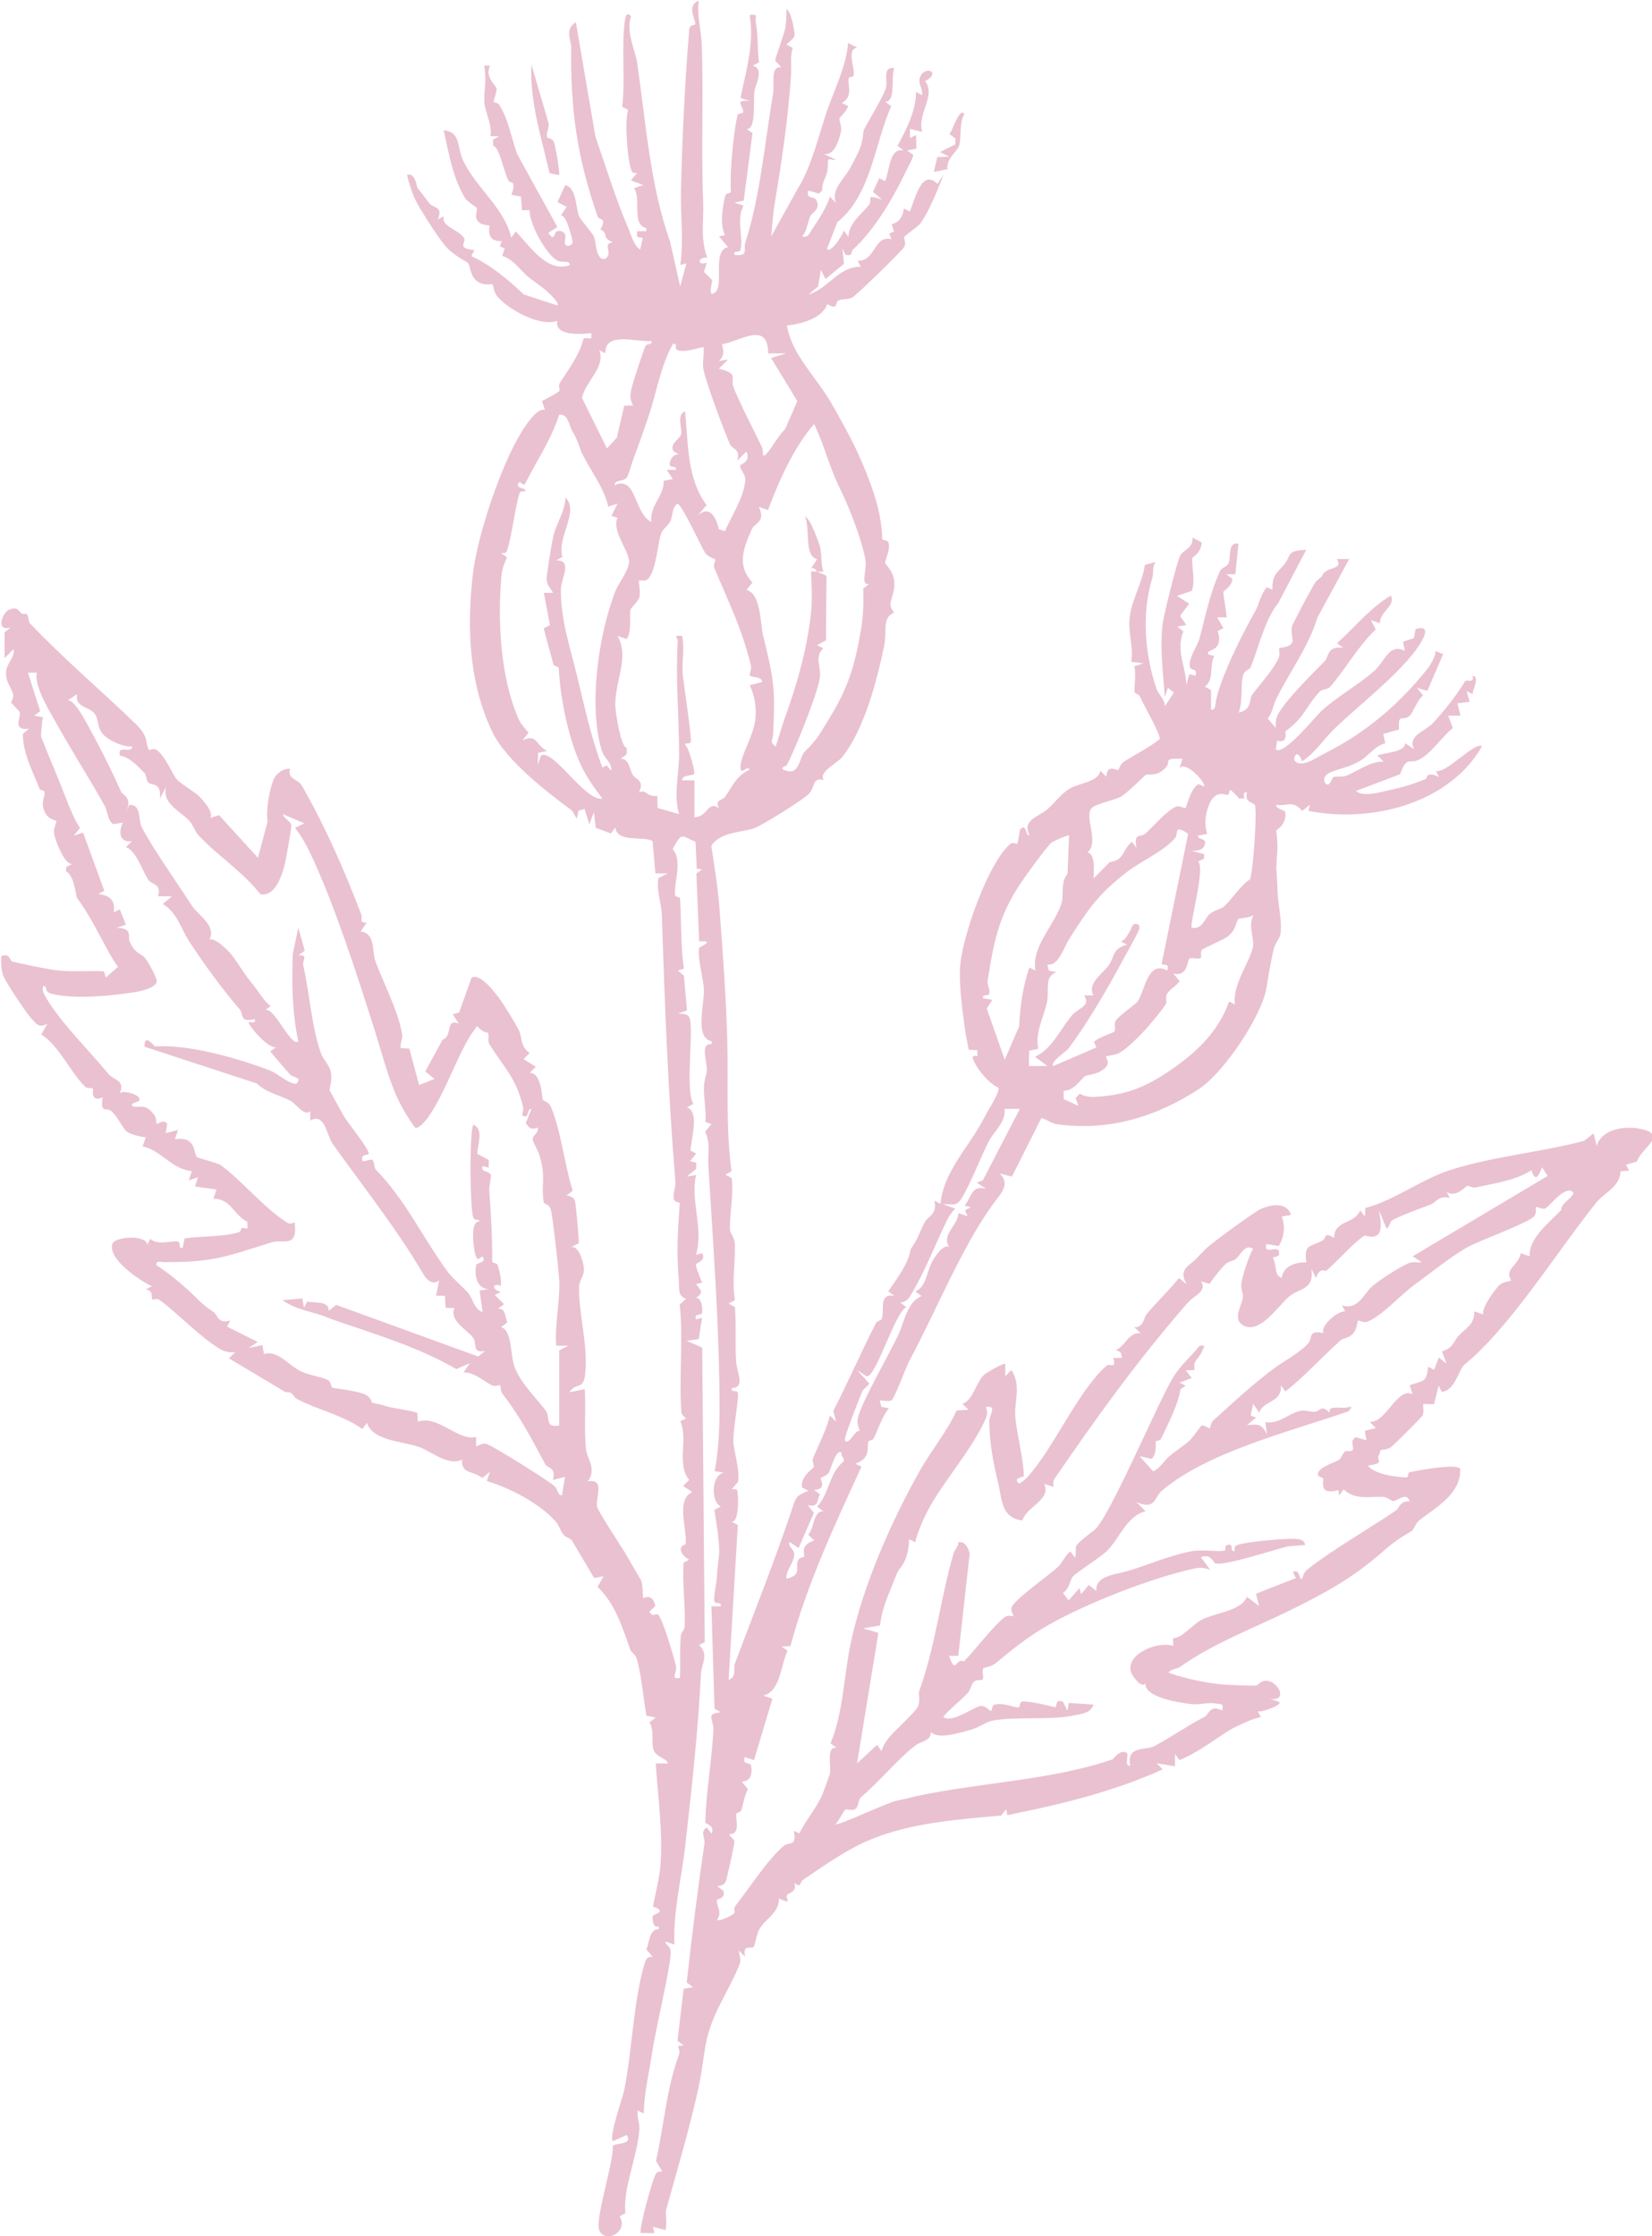 <svg viewBox="0 0 118.35 160.15" xmlns="http://www.w3.org/2000/svg">
	<path d="M50.58,18.44c-.71.07-.52.61.05.37l-.2.67c.13.1.56.54.58.58.05.1-.37,1.44.27.83.57-.54-.27-2.97.88-3.19l-.65-.77.42-.09c-.37-.8-.17-1.98.03-2.83.04-.19.41-.16.4-.26-.08-1.38.16-4.07.47-5.48.04-.17.42-.14.42-.24-.01-.48-.7-.91.46-.79l-.66-.23c.41-2.01.99-3.85.66-5.93.67-.11.36.17.44.56.18.93.09,1.88.23,2.82l-.46.25c.88.2.18,1.33.12,1.89-.08.76.14,2.7-.55,2.63l.42.31-.63,4.83-.67.14.66.22c-.54.91,0,2.27-.22,3.16-.06.26-.54,0-.44.36,1.08.13.63-.42.78-.87,1.06-3.21,1.41-7.24,2-10.71.1-.6-.21-1.93.52-1.84.09-.14-.37-.34-.37-.54,0-.12.61-1.78.7-2.19.1-.46.09-.97.11-1.44.34.14.6,1.68.57,1.88-.04.26-.41.45-.57.65l.44.24c-.2.64-.07,1.3-.12,1.95-.2,3.02-.66,6.15-1.15,9.08-.14.81-.2,1.66-.27,2.48l1.92-3.46c1-1.61,1.49-3.84,2.1-5.6.55-1.58,1.35-3.13,1.49-4.8l.66.33c-.81.13-.16,1.46-.26,1.99-.03.14-.34.1-.36.21-.1.53.36,1.25-.48,1.77l.44.22c-.06.3-.61.83-.62.88-.03.15.18.61.11.92-.14.64-.47,1.8-1.25,1.61l.88.44c-.35.06-.58-.25-.57.23.02,1.1-.43,1.13-.41,1.97l-.23.22-.76-.22c-.19.61.38.41.54.64.42.65-.31.99-.39,1.17-.22.51-.23,1.03-.59,1.48.45.1.51-.22.7-.5.45-.67,1.09-1.64,1.28-2.35l.44.44c-.38-.97.6-1.69,1.06-2.57.63-1.19.82-1.51.91-2.57.02-.18,1.38-2.36,1.6-3.06.18-.6-.3-1.51.61-1.47-.26.65.13,2.47-.66,2.42l.44.32c-1.21,2.73-1.44,6.38-3.86,8.31l-.75,1.92c.3.35,1.18-1.08,1.21-1.32l.33.44c.04-1.01,1.01-1.66,1.48-2.28.31-.41-.38-.8.94-.37l-.66-.55.45-.99.42.21c.34-.73.27-2.4,1.33-2.2l-.44-.33c.63-1.15,1.34-2.53,1.32-3.85l.44.22c.07-.39-.27-.8-.18-1.17.25-1.01,1.66-.52.4.18.8,1.05-.6,2.33-.21,3.63l-.88-.22v.66s.44-.22.44-.22l.02.98-.67.12.45.33c-.08.38-.3.7-.46,1.04-.89,1.86-2.17,4.16-3.87,5.75-.16.15.03.5-.53.35l-.22-.44.12,1.09-1.33,1.1-.33-.66-.2,1.19-.68.57c1.36-.37,2.17-2.03,3.74-1.98l-.22-.43c1.34,0,1.11-1.84,2.42-1.55l-.16-.4.34-.15-.17-.52c.59-.15.79-.56.88-1.12l.42.21c.39-.91.85-3.1,1.98-1.98l.44-.66c-.37.98-1.03,2.59-1.62,3.44-.19.28-1.11.87-1.19,1.02s.18.42-.02.73c-.21.33-3.37,3.41-3.7,3.6-.36.2-.73.07-1.01.23-.25.14.02.73-.8.25-.3,1.01-1.91,1.45-2.88,1.53.31,2.03,2.07,3.67,3.16,5.53.54.93,1.4,2.49,1.84,3.44.91,1.99,1.8,4.24,1.82,6.3,0,.13.4.1.45.27.16.6-.24,1.13-.23,1.49,0,.08.59.53.65,1.35.08,1.09-.65,1.47,0,2.19-.9.32-.52,1.4-.72,2.35-.53,2.54-1.42,6-3.01,7.99-.34.43-1.75,1.11-1.32,1.64-.86-.19-.59.5-1.08,1.01-.42.43-3.35,2.26-3.93,2.46-.9.31-2.38.23-3.05,1.25.22,1.45.47,2.96.58,4.42.23,3.06.48,6.45.56,9.34.09,3.18-.12,6.37.31,9.55l-.44.24.45.25c.15,1.18-.16,2.59-.12,3.71,0,.2.34.54.35,1.09.03,1.3-.22,2.64,0,3.94l-.45.25.45.25c.11,1.3,0,2.62.09,3.91.05.78.68,1.86-.31,1.89-.09.37.37.09.43.35.09.37-.35,2.65-.32,3.49.02.61.47,2,.34,2.87l-.46.54c.11,0,.32-.03.38.04.09.11.21,2.38-.39,2.27l.45.25-.66,11.08c.6-.16.32-.82.45-1.16,1.26-3.35,2.91-7.51,4.05-10.94.31-.92.29-1.09,1.22-1.43l-.46-.24c-.13-.79.79-1.35.84-1.46.05-.11-.14-.4-.06-.61.41-1.01.96-2.03,1.22-3.08l.44.44-.2-.78c.98-1.87,2-4.23,3.07-6.31.07-.14.37-.13.42-.32.18-.64-.25-1.81.89-1.6l-.44-.33c.61-.9,1.45-1.98,1.6-3.02.47-.6.68-1.32,1.04-1.98.19-.35.9-.52.66-1.49l.44.22c.19-2.14,1.82-3.86,2.85-5.65.21-.36.34-.63.53-.97.15-.27.92-1.49.76-1.7-.44-.19-.89-.66-1.19-1.02-.24-.3-1.1-1.5-.31-1.22v-.44s-.62-.03-.62-.03c-.07-.47-.2-.94-.26-1.41-.15-1.13-.48-3.37-.34-4.73.21-2.1,1.95-7.14,3.55-8.58.22-.19.48,0,.51-.02.12-.15.15-.97.25-1.07.46-.45.35.56.65.44-.57-1.09.65-1.31,1.31-1.88.44-.38.99-1.14,1.61-1.48.69-.39,2.02-.46,2.15-1.26l.43.44c.04-.97.73-.42.85-.49.06-.03.13-.41.39-.58.83-.54,1.82-1.01,2.58-1.63.11-.29-1.16-2.46-1.42-3.06-.07-.16-.33-.18-.36-.29-.08-.25.13-1.46-.05-1.86l.66-.22-.87-.11c.2-1.11-.25-2.01-.1-3.23s.92-2.5,1.08-3.71l.77-.21c-.25.37-.13.81-.24,1.16-.76,2.5-.55,5.41.3,7.91.14.42.6.76.6,1.27l.65-.99-.43-.33-.22.66c-.12-1.7-.38-3.65-.14-5.35.09-.61,1.02-4.4,1.25-4.8s.95-.54.87-1.28l.66.35c-.03.77-.66,1.05-.67,1.12-.06.54.23,1.66-.03,2.35l-1.07.36.88.56-.66.87.45.66-.66.11.45.34c-.56,1.36.18,2.52.21,3.84l.22-.77.44.11c.17-.65-.39-.25-.42-.72-.04-.63.54-1.36.71-1.97.4-1.45.71-3.18,1.48-4.84.11-.23.47-.24.6-.54.18-.43-.08-1.54.71-1.39l-.23,2.19h-.64s.43.33.43.33c-.01.51-.63.87-.64.92-.03.22.28,1.78.21,1.84h-.66s.45.77.45.77l-.42.22c.13.31.18.8-.04,1.08-.27.35-.7.26-.65.57l.45.13c-.38.73.03,1.67-.67,2.19l.44.24v1.41c.33.05.31-.38.35-.6.32-1.69,1.88-4.81,2.82-6.46.27-.47.39-1.22.83-1.71l.4.18c-.03-1.13.34-1.17.89-1.87.48-.62.1-.93,1.53-.99l-2.01,3.83c-.93,1.11-1.38,3.11-1.97,4.58-.08.2-.44.19-.55.6-.18.64,0,1.89-.31,2.65.97-.19.75-.98.95-1.25.51-.7,1.48-1.75,1.9-2.62.16-.33.01-.69.04-.72.15-.12.77-.03.96-.46.07-.16-.13-.7-.03-1.13.05-.18,1.59-3.12,1.74-3.23.72-.59.26-.28.57-.61.39-.42,1.34-.24.91-.98h.88s-2.28,4.2-2.28,4.2c-.63,2.09-2.01,3.91-2.97,5.87-.2.41-.25.96-.59,1.35l.57.67c0-.29,0-.6.12-.87.51-1.05,2.55-3.04,3.41-3.92.3-.31.12-1.09,1.31-.94l-.44-.33c1.28-1.16,2.36-2.52,3.85-3.41.39.74-.84,1.17-.77,1.98l-.66-.22.35.66c-1.28,1.22-2.12,2.79-3.27,4.12-.16.19-.59.16-.75.34-1.07,1.17-.99,1.74-2.44,2.84-.04.03.21.92-.6.67l-.1.61c.5.57,2.9-2.41,3.29-2.76,1.15-1.03,2.74-1.93,3.76-2.84.79-.71,1.06-2,2.19-1.45l-.12-.65.77-.25.13-.65c1.42-.44.23,1.23-.11,1.67-1.52,1.91-3.8,3.66-5.62,5.38-.82.77-1.44,1.8-2.42,2.43-.07-.42-.5-.85-.55-.11.44.68,1.6-.18,2.17-.46,2.94-1.47,5.37-3.54,7.37-6.06.21-.27.63-.96.58-1.28l.55.22-1.13,2.63-.74-.21.44.55c-.39.25-.76,1.28-.97,1.45-.53.43-.84-.24-.76.98l-1.13.32.14.67c-.77.2-1.15.87-1.82,1.27-.81.47-1.54.54-2.21.86-.36.17-.42.53-.27.72.32.4.47-.4.59-.43.26-.08.62.02.95-.11.9-.37,1.68-1.02,2.64-1l-.44-.44c.55-.21,2.01-.23,1.98-.88l.66.44c-.54-.96.8-1.3,1.32-1.86.87-.94,1.67-1.96,2.31-2.99.14-.22.68.2.55-.42.55.07-.02,1.01,0,1.32l-.43-.22.22.77-.88.11.22.88h-.88s.34.89.34.89c-.81.62-1.61,1.93-2.54,2.31-.58.24-.77-.3-1.25,1l-3.15,1.19c.48.46,1.74.09,2.37-.05,1.04-.23,1.72-.44,2.62-.8.14-.05-.04-.61.95-.15l-.22-.43c.76.2,2.82-2.15,3.3-1.76-2.35,4.11-7.94,5.51-12.43,4.62l.11-.44-.55.44c-.71-.81-1.03-.3-1.87-.44-.02.35.65.34.66.57.07.92-.67,1.22-.66,1.29.18,1.42.04,1.35.01,2.67,0,.1.08,1.18.09,1.73.02.83.45,2.68.11,3.27s-.35.56-.53,1.46-.23,1.22-.37,2.08c-.32,2.06-3.08,6.13-4.83,7.28-3.03,1.99-6.47,3.06-10.21,2.53-.42-.06-.69-.36-1.1-.43l-2.1,4.18-.88-.22c.72.7.21,1.3-.32,1.99-2.25,2.96-4.17,7.73-6.18,11.49-.2.38-1.04,2.64-1.24,2.76s-.59,0-.85.03l.11.44.55.11c-.52.62-.74,1.44-1.1,2.16-.07.13-.35.16-.37.2-.16.35.25,1.2-.94,1.61l.44.21c-1.93,4.2-3.89,8.38-5.09,12.85l-.63.03.43.31c-.51,1-.49,2.9-1.75,3.21l.66.22-1.32,4.4-.66-.22c-.21.59.39.36.44.58.13.58,0,1.17-.66,1.18l.45.54c-.27.48-.32,1-.47,1.49-.05.18-.32.15-.36.28-.09.27.33,1.51-.49,1.44-.08.13.33.32.35.54.02.14-.55,2.68-.61,2.83-.1.27-.37.35-.63.37l.44.32c.2.61-.45.54-.46.69-.02.43.41.88.01,1.4.15.14,1.11-.32,1.25-.49.05-.06-.08-.32.06-.5.95-1.22,2.39-3.41,3.47-4.31.38-.32.96.1.72-1.08l.4.19c.45-.95,1.28-1.88,1.67-2.84.1-.25.49-1.33.51-1.41.13-.57-.3-2,.49-1.88l-.44-.32c.92-2.19.95-4.82,1.45-7.18.87-4.09,2.84-8.6,4.96-12.37.79-1.4,1.95-2.8,2.63-4.3l.85-.04-.44-.43c.77-.25.97-1.54,1.55-2.08.14-.13,1.43-.89,1.52-.78v.88s.44-.44.44-.44c.73,1.11.19,2.26.28,3.35.1,1.24.6,3.05.61,4.23,0,.14-.84.09-.34.56.55-.31.93-.85,1.3-1.34,1.51-2,3.24-5.67,5.03-7.16.11-.09.69.29.41-.5l.64-.02-.11-.4-.33-.15c.73-.35.91-1.29,1.76-1.21l-.44-.43c.68.02.64-.64.88-.94.72-.87,1.6-1.68,2.31-2.58l.55.44c-.36-.66-.29-1.03.28-1.47.52-.4.48-.46,1.07-1.04.42-.42,3.48-2.65,3.95-2.87.73-.33,1.88-.54,2.18.42l-.66.11c.26.72.18,1.44-.21,2.11l-.89-.13c-.22.75.63.17.88.44.1.52-.07.37-.42.53.3.46.05,1.26.64,1.45.11-.87,1.02-1.14,1.76-1.11-.19-1.31.26-1.1,1.15-1.56.28-.14.08-.69.84-.19,0-1.31,1.45-.95,1.87-1.98l.33.44.04-.61c2.09-.55,3.98-2.03,6-2.69,3.05-1,6.57-1.29,9.59-2.1.23-.06.51-.42.77-.53l.21.88c.36-1.23,2.03-1.47,3.2-1.21,1.93.42,0,1.35-.32,2.33l-.78.22.22.43-.61.04c-.03,1.11-1.17,1.54-1.74,2.25-2.84,3.52-6.1,8.86-9.47,11.63-.38.32-.64,1.84-1.6,1.92l-.22-.44-.33,1.33-.78-.02c-.02.27.08.58-.05.83-.08.14-2.01,2.07-2.25,2.26s-.72.18-.76.23c-.02.02,0,.13-.16.47-.09.19.49.47-.73.62.38.62,2.1.84,2.77.85.12,0,.07-.34.2-.37.61-.13,3.29-.64,3.63-.26.08,1.82-1.74,2.76-2.96,3.73-.25.19-.33.63-.56.77-.77.45-1.24.75-2.02,1.44-2.15,1.89-4.06,2.93-6.51,4.14-2.84,1.4-5.55,2.38-8.03,4.13-.25.17-.62.11-.81.41,1.22.43,2.85.78,4.15.86.3.02,1.99.08,2.09.06.25-.05.38-.42.86-.34.81.13,1.45,1.47.17,1.29l.66.22c.26.2-1.28.79-1.54.66l.22.43c-.63.12-1.22.42-1.79.69s-1.05.63-1.51.94c-.83.55-1.6,1.06-2.53,1.45l-.32-.44v.88s-1.32-.22-1.32-.22l.44.44c-3.56,1.61-7.31,2.51-11.13,3.28l-.09-.42-.36.45c-3.09.28-6.44.5-9.43,1.75-1.59.66-3.3,1.86-4.78,2.87-.23.16-.07.6-.6.21.21.67-.39.66-.53.88s.49.73-.57.22c0,1.07-.92,1.38-1.41,2.22-.21.37-.3,1.15-.41,1.26-.18.16-.81-.23-.61.7l-.44-.44c0,.3.17.58.08.88-.22.72-1.22,2.51-1.62,3.36-1.08,2.27-.84,3.23-1.38,5.69-.63,2.85-1.54,5.94-2.3,8.65-.05.17.09,1.25-.06,1.43l-.88-.22.11.44h-.98c-.16-.22.84-3.88,1.09-4.26.08-.13.3-.16.45-.15l-.45-.75c.58-2.6.74-5.15,1.65-7.63.09-.25-.1-.56-.05-.61l.39-.03-.45-.34.44-3.72.67-.12-.45-.34c.36-3.32.79-6.64,1.27-9.95.06-.43-.34-.84.17-1.15l.33.44c.3-.57-.44-.7-.44-.79.05-2.21.47-4.42.58-6.62.04-.79-.62-1.17.53-1.28l-.45-.25-.22-7.34h.66c.1-.37-.4-.1-.45-.37-.07-.32.16-1.27.18-1.71.02-.6.16-1.5.17-1.77,0-.97-.2-2.09-.35-3.05l.46-.25c-.69-.28-.72-2.23.22-2.42l-.66-.11c.26-1.28.35-2.95.35-4.29.01-5.9-.45-11.74-.8-17.6-.05-.83.18-1.5-.23-2.43l.46-.54-.44-.14c.06-.82-.11-1.62-.11-2.42,0-.57.19-.93.21-1.28.04-.6-.52-1.97.34-1.88v-.21c-1.24-.26-.5-2.63-.55-3.72-.03-.75-.46-2.17-.35-2.96,0-.06,1.27-.57.01-.47l-.2-4.86.42-.31-.39-.03-.09-1.93c-1.05-.45-.96-.73-1.64.52.75.79.05,2.57.18,3.31.02.14.34.11.35.21.11,1.67.03,3.38.28,5.04l-.44.14.44.36.22,2.5-.66.22c.24.01.64,0,.79.21.44.59-.31,5.13.32,6.26l-.45.25c.91.33.3,2.19.25,3.09l.41.21-.44.55.44.11v.44s-.67.55-.67.55l.66-.11c-.43,1.85.55,3.76,0,5.71l.44-.11c.3.56-.44.7-.45.79,0,.31.32.98.44,1.32l-.43.1c.34.5.6.55,0,.99.41-.02.48.79.43,1.08-.04.21-.6,0-.44.46l.44-.11-.24,1.52-.86.13,1.11.48.18,21.1-.41.2c.74.68.17,1.39.14,2.06-.2,4.08-.67,8.29-1.13,12.36-.27,2.35-.87,4.66-.77,7.04l-.66-.22c.07.29.38.35.39.72.03.81-.68,3.84-.88,4.9-.13.69-.34,1.56-.45,2.34-.22,1.51-.58,2.92-.6,4.36l-.44-.22c-.06.45.15.9.13,1.33-.11,1.89-1.23,4.38-1,6.03l-.42.22c.68,1.07-.98,2.01-1.45,1.01-.35-.74,1.05-4.91.96-6.03.09-.26,1.49-.06,1-.8l-.99.44c-.3-.33.69-3.06.82-3.69.56-2.79.66-6.45,1.47-9.09.1-.31.22-.45.56-.42l-.45-.53c.23-.52.2-1.48.89-1.45v-.21c-.4.2-.49-.51-.43-.74.04-.14,1.11-.3.01-.67.18-.94.47-2.05.54-2.98.18-2.4-.18-4.83-.34-7.27h.88c-.17-.46-.89-.43-1.05-1.03s.08-1.32-.28-1.92l.45-.34-.67-.14c-.22-1.22-.35-2.96-.7-4.1-.08-.27-.38-.43-.45-.61-.58-1.64-1.08-3.31-2.35-4.51l.43-.76-.67.13-1.6-2.7c-.13-.17-.45-.22-.59-.39-.25-.31-.33-.71-.58-.98-1.21-1.32-3.22-2.36-4.92-2.88l.22-.66-.55.44c-.6-.51-1.56-.28-1.44-1.32-1.01.5-2.19-.59-3.14-.92-1.13-.39-3.26-.41-3.68-1.71l-.33.44c-1.42-1-3.14-1.35-4.67-2.14-.3-.15-.26-.55-.82-.49l-4.07-2.43.44-.43c-.37.02-.68-.02-1.01-.2-1.39-.79-3.01-2.52-4.39-3.55-.2-.15-.49,0-.52-.03-.12-.17.12-.62-.47-.73l.44-.22c-.89-.41-3.2-1.97-2.83-3.05.17-.51,2.43-.67,2.5.08l.2-.43c.55.5,1.57.11,1.97.19.27.06,0,.54.36.45l.14-.67c1.23-.19,2.7-.08,3.88-.44.16-.05.16-.27.18-.28.36-.15.49.39.43-.47-.97-.49-1.2-1.67-2.43-1.65l.22-.66-1.54-.22.22-.66-.66.22.22-.66c-1.46-.13-2.19-1.49-3.53-1.77l.23-.65c-.39-.03-1.1-.2-1.39-.43-.24-.19-.63-1.07-1.12-1.48-.27-.23-.79.24-.58-.95-.92.4-.65-.59-.7-.63-.08-.06-.41,0-.53-.11-1.07-1.01-1.85-2.92-3.17-3.77l.44-.77c-.65.35-.79,0-1.21-.44-.3-.32-1.87-2.65-1.98-3.07-.12-.45-.15-.87-.11-1.33.61-.24.64.36.77.39.66.16,2.3.5,2.97.6,1.11.17,2.47.05,3.61.1l.14.44.87-.76c-.47-.62-.81-1.33-1.18-2.01-.63-1.17-1.12-2.06-1.77-2.94-.06-.08-.17-1.57-.77-1.89v-.3s.43-.23.43-.23c-.57.05-1.21-1.71-1.29-2.15-.07-.4.19-.87.17-.91-.09-.13-.72-.07-.94-.95-.14-.53.12-.81.09-1.13-.02-.15-.33-.15-.35-.2-.49-1.29-1.21-2.55-1.21-3.98l.45-.36c-1.2.13-.61-.69-.67-1.19,0-.05-.6-.63-.61-.68-.02-.06.19-.35.13-.6-.11-.48-.55-.86-.5-1.61.04-.63.62-.99.55-1.64l-.66.66v-1.84s.44-.36.44-.36c-1.13.34-.6-1.1-.07-1.29.81-.29.57.45,1.18.31.21.16.13.54.28.7,2.26,2.4,5.37,5.05,7.56,7.19,1.03,1.01.63,1.34.97,1.89.01.02.3-.19.54-.02.67.48,1.15,1.83,1.48,2.15s1.32.91,1.58,1.18c.32.33,1.03,1.14.78,1.53l.63-.19,2.78,3.05.69-2.57c-.12-.96.14-2.21.39-2.93.17-.49.67-.89,1.22-.88-.2.78.56.71.86,1.23,1.63,2.84,3,5.95,4.24,9.19.12.33-.19.65.4.59l-.44.65c1.1.14.79,1.44,1.06,2.14.59,1.58,1.63,3.55,1.92,5.24.05.27-.19.67-.1.98l.61.03.7,2.61,1.1-.44-.66-.54,1.24-2.27c.76-.27.16-1.55,1.17-1.15l-.44-.66.46-.15.88-2.47c.6-.39,1.7,1.06,2.05,1.55.33.46,1.07,1.67,1.34,2.19.24.46.09,1.15.77,1.65l-.43.43.88.55-.44.43c.87-.01.88,1.84.94,1.94.1.13.43.1.61.57.73,1.8.94,4.07,1.53,5.94l-.45.35c.26.01.51.1.61.36.06.14.3,2.88.28,3.05l-.67.33c.61-.37.98.95,1.03,1.43.05.6-.32.87-.34,1.31-.07,1.89.69,4.28.42,6.4-.13,1.04-.66.48-1.11,1.2l1.1-.22c.07,1.37-.05,2.95.08,4.29.06.67.8,1.41.14,2.31,1.27-.21.52,1.19.66,1.83.08.36,1.92,3.11,2.19,3.61.18.33.92,1.56.96,1.65.16.41.1,1.18.15,1.27.03.05.65-.43.87.57l-.43.42.22.23c.11,0,.31-.1.39-.05.33.23,1.15,3.07,1.29,3.67.13.57-.45,1,.3.88.03-.98-.02-2,.05-2.98.02-.27.28-.49.28-.65.08-1.45-.19-3.14-.07-4.63l.4-.21c-.52-.22-.92-.95-.26-1.09.12-1.18-.72-3.2.48-3.75l-.66-.44.44-.43c-.93-1.11-.06-2.92-.64-4.2l.42-.2c-.12-.12-.33-.26-.34-.43-.19-2.44.15-5.23-.12-7.73l.46-.42c-.64-.14-.48-.84-.53-1.4-.18-2.01-.06-3.51.07-5.43,0-.11-.41,0-.44-.42-.03-.37.16-.79.13-1.11-.52-6.29-.77-12.81-.97-19.13-.03-.83-.41-1.73-.25-2.63l.67-.34h-.88s-.21-2.32-.21-2.32c-.59-.38-2.58.15-2.66-.98l-.32.44-1.09-.41-.13-1.12-.33.88-.33-1.1-.44.11-.11.55c-.2-.15-.22-.45-.41-.59-1.77-1.31-4.69-3.55-5.68-5.64-1.66-3.51-1.81-7.45-1.37-11.26.32-2.76,2-7.74,3.43-10.08.33-.55,1.13-1.82,1.73-1.69l-.21-.63c.27-.13,1.13-.56,1.25-.73.05-.08-.09-.37.02-.54.65-1.03,1.39-1.96,1.7-3.17.35-.24.66.3.55-.42-.79.11-2.65.19-2.42-.88-1.2.46-3.48-.78-4.3-1.75-.28-.33-.26-.76-.34-.86-.04-.05-.72.16-1.22-.32-.37-.35-.39-1.02-.54-1.21-.07-.08-1.08-.57-1.64-1.24-.61-.73-1.71-2.5-2.04-3.11-.29-.54-.54-1.35-.69-1.96.61-.2.7.86.75.93.31.39.63.8.86,1.11.27.35,1.02.2.59,1.15l.44-.23c-.23.73,1.05.95,1.44,1.55.22.35-.6.73.75.88l-.22.43c1.3.58,2.7,1.71,3.75,2.74l2.41.79c.19-.18-.59-.87-.75-1.02-.28-.27-1.11-.82-1.42-1.1-.54-.48-1.01-1.2-1.78-1.43l.18-.53-.35-.15.14-.38c-1.22.05-.83-1.04-.89-1.09-.14-.11-.54.03-.85-.38-.24-.32.03-.68-.06-.91-.02-.05-.68-.46-.81-.67-.89-1.42-1.19-3.28-1.55-4.89,1.26.14.92,1.2,1.41,2.21.96,1.97,2.94,3.36,3.43,5.48l.33-.44c1,1.04,2.22,2.97,3.85,2.42.03-.4-.54-.15-.87-.33-.83-.45-2.01-2.63-2-3.61h-.54s-.08-.98-.08-.98l-.68-.13c.41-1.13-.09-.76-.22-1.03-.39-.8-.61-2.33-1.09-2.49v-.44s.44-.22.44-.22l-.63-.02c.14-.78-.37-1.71-.43-2.35-.07-.79.15-1.44.02-2.41-.06-.43-.05-.27.38-.28-.41.82.46,1.44.47,1.64,0,.33-.24.87-.21.96,0,.02.3.05.39.19.65,1,.88,2.37,1.28,3.51l2.89,5.25-.65.43c.62.83.23-.4.98-.11.47.19.12.71.22.88.19.35.54.03.55-.11,0-.11-.47-2.14-.87-1.88l.44-.65-.66-.34.55-1.21c.83.14.75,1.65,1.01,2.25.07.17.96,1.21,1.06,1.44.14.32.12,1.72.79,1.59.65-.44-.27-1.03.55-1.21-.86-.32-.26-.66-.89-.9.52-.87-.1-.66-.19-.93-1.47-4.2-1.97-7.73-1.89-12.14,0-.4-.51-1.32.33-1.77l1.4,8.19c.75,2.15,1.5,4.61,2.33,6.49.23.52.39,1.3.88,1.6l.18-.85c-.44-.02-.45-.03-.4-.47h.66s0-.22,0-.22c-1.09-.25-.35-2.07-.88-2.86l.66-.22-.88-.34.44-.54s-.31.08-.39-.11c-.31-.73-.52-3.58-.26-4.4l-.42-.22c.23-1.97-.07-4.21.19-6.17.04-.31.13-.65.44-.32-.38,1.18.3,2.38.45,3.4.61,4.21.92,8.74,2.34,12.71l.73,3.25.45-1.65-.44.11c.26-1.78,0-3.63.05-5.39.09-3.78.28-7.7.59-11.45.03-.43.45-.31.44-.42-.04-.48-.61-1.31.24-1.67-.14,1.11.18,2.08.22,3.17.13,3.72-.05,7.51.1,11.29.05,1.33-.22,2.59.3,3.98ZM55.03,25.29c-.01-2.32-1.98-.86-3.31-.63.14.47.18.83-.22,1.2l.66-.11-.66.66c1.45.34.82.65,1.03,1.27.27.8,1.6,3.4,2.06,4.35.15.32-.11,1.05.5.26.39-.51.7-1.11,1.16-1.56l.87-2-1.88-3.09,1.1-.33h-1.31ZM46.66,24.42c-1.14.1-3.31-.71-3.3.88l-.43-.22c.48,1.22-.97,2.2-1.24,3.41l1.79,3.63.71-.77.53-2.29.64-.02c-.23-.42-.23-.64-.14-1.11s.83-2.72,1.02-3.13c.12-.26.51-.03.43-.38ZM48.46,25.02c-.12-.07.1-.48-.25-.38-.89,1.57-1.16,3.43-1.75,5.19-.32.94-.66,1.93-.99,2.78-.15.39-.42,1.34-.55,1.56-.22.37-.89.15-.9.58,1.61-.7,1.35,1.96,2.64,2.64-.11-1.24.92-1.85.89-2.95l.65-.13-.44-.66h.66c.07-.41-.55,0-.43-.54.06-.29.33-.62.65-.56l-.4-.24c-.28-.57.45-.82.56-1.22.09-.31-.36-1.44.28-1.62.23,2.31.12,4.79,1.54,6.71l-.66.77c.85-.81,1.33.05,1.54.95l.43.15c.48-1.1,1.29-2.3,1.45-3.51.09-.62-.36-.81-.36-1.21,0-.06.8-.24.45-.99l-.66.66c.28-.84-.37-.84-.5-1.15-.54-1.25-1.69-4.34-1.91-5.37-.1-.48.06-1.1,0-1.61-.06-.07-1.43.49-1.94.16ZM41.03,30.94c-.29-.49-.29-1.29-.97-1.24-.57,1.79-1.57,3.22-2.43,4.93-.12.24-.36-.17-.43-.09-.43.49.55.34.44.66-.16-.02-.37-.05-.43.16-.36,1.21-.51,2.93-.89,4.09-.06.19-.27.18-.43.16l.43.31c-.19.4-.37.92-.4,1.36-.28,3.2-.07,7.26,1.23,10.21.16.37.46.69.72.99l-.44.54c1.08-.46.88.28,1.76.77l-.64.13-.02.86.22-.66c.85-.56,3.14,3.28,4.4,3.08-.48-.65-.98-1.33-1.36-2.05-1.02-1.94-1.66-5.1-1.76-7.31,0-.12-.34-.08-.39-.27-.22-.86-.48-1.71-.69-2.57l.45-.22-.44-2.32h.66c-.2-.37-.43-.5-.46-.99-.02-.24.39-2.7.48-3.07.21-.9.85-1.78.87-2.77,1.02,1-.63,2.84-.22,4.26l-.45.25c1.23-.04.34,1.3.34,2.1,0,2.24.66,4.1,1.14,6.1.55,2.23,1.02,4.49,1.84,6.63l.3-.15.33.39c.02-.74-.5-.77-.72-1.58-.91-3.25-.18-8.15.99-11.23.26-.67,1.04-1.58,1-2.23-.05-.79-1.26-2.21-.82-3.09l-.44-.13.44-.88-.66.22c-.29-1.32-1.24-2.53-1.86-3.77-.23-.47-.29-.91-.69-1.6ZM58.54,40.92c.28.19.64.25.67.35l-.04,4.59-.63.35.44.22c-.7.7-.08,1.31-.27,2.26-.25,1.24-1.71,4.89-2.33,6.09-.06.11-.77.26.07.45s.83-1.03,1.2-1.39c.95-.96.94-1.05,1.71-2.3,1.41-2.27,1.89-3.85,2.35-6.62.15-.91.16-1.82.13-2.75l.44-.36c-.67.23-.17-1.06-.27-1.65-.26-1.54-1.2-3.88-1.92-5.35s-1.06-3.02-1.77-4.44c-1.46,1.69-2.51,4.06-3.3,6.16l-.66-.22c.53,1.08-.3,1.14-.5,1.6-.61,1.36-1.09,2.61.05,3.81l-.43.53c1.05.29.96,2.33,1.2,3.31.78,3.18.87,3.85.7,7.08-.02.34-.26.54.19.83.27-.81.51-1.66.8-2.46.79-2.2,1.46-4.61,1.73-7.11.1-.9.05-2.05,0-2.97.14-.02.32.03.44,0-.1-.07-.15-.31-.44-.22l.44-.65c-.96-.24-.47-2.23-.88-3.08.33.18.63.97.78,1.32.05.12.29.77.3.82.14.59.06,1.24.24,1.82-.14.03-.32-.03-.44,0ZM51.23,40.07c-.05-.07-.48-.14-.72-.48-.19-.28-1.74-3.62-1.99-3.51-.41.31-.3.86-.5,1.26-.17.34-.54.54-.66.88-.25.72-.34,2.59-.91,3.22-.23.25-.61.09-.67.14-.05.04.13.81.02,1.21-.07.26-.63.81-.64.88-.08.37.13,1.51-.26,2.1l-.66-.22c.91,1.58-.27,3.34-.15,5.14.04.55.39,2.79.81,2.89v.44s-.44.33-.44.33c.62-.03.61.71.88,1.16.21.35.84.32.44,1.26.45-.31.56.34,1.31.23l.02.87,1.54.44c-.41-1.39,0-2.85,0-4.28,0-2.78-.26-5.31-.1-8.11.02-.28-.42-.43.32-.37.19.89-.03,1.84.04,2.72.06.68.67,4.64.58,4.88-.06.17-.48.02-.4.21.26.13.73,1.99.65,2.07-.16.16-.9.05-.87.46h.88s0,2.64,0,2.64c.96,0,.92-1.2,1.76-.66-.33-.6.22-.51.45-.82.54-.76.75-1.45,1.75-1.93-.18-.35-.69.51-.66-.22.04-.9,1-2.27,1.08-3.54.05-.78-.08-1.58-.42-2.28l.88-.23c.04-.41-.75-.31-.87-.46-.06-.08.14-.45.09-.66-.69-2.83-1.56-4.46-2.63-7.04-.11-.25.1-.55.07-.61ZM2.66,48.18h-.66s.88,2.76.88,2.76l-.44.32.63.11c-.05.23-.16,1.32-.13,1.39.5,1.29,1.19,2.85,1.74,4.29.29.75.6,1.57,1.05,2.25l-.44.55.66-.22,1.52,4.17-.42.23c.83.11,1.22.45,1.1,1.32l.43-.22.44,1.1-.66.22c1.2.04.76.61.93.99.37.83.67.77,1.06,1.13.18.16.9,1.45.88,1.72-.03.43-1.06.69-1.46.75-1.69.29-4.44.55-6.06.14-.27-.07-.39-.17-.42-.45-.29-.36-.25.23-.17.39.86,1.74,3.25,4.1,4.65,5.8.37.45,1.24.44.8,1.4.26-.28,1.18.07,1.32.22.42.49-.54.33-.44.65.38.28.92-.31,1.62.69.15.21.11.58.15.62.04.05.52-.39.76,0l-.11.66.88-.22-.22.66c1.57-.26,1.34,1.08,1.58,1.28.07.06,1.5.43,1.67.55,1.44,1.02,3.14,3.1,4.78,4.13.2.12.36.09.55-.02.24,1.91-.83,1.19-1.64,1.44-3.35,1.04-4.16,1.43-7.7,1.42-.25,0-.62-.14-.56.22.72.46,1.53,1.11,2.17,1.69.78.7,1.02,1.08,1.94,1.68.24.16.29.86,1.17.59l-.22.44,2.2,1.1-.66.43.99-.21.11.65c.94-.34,1.76.8,2.63,1.22.6.3,1.64.43,1.99.66.17.11.19.46.27.51.11.07,1.82.21,2.42.53.37.2.4.55.44.56.22.07.45.06,1.01.25.32.11,2.1.36,2.23.49l.03.62c1.46-.51,2.85,1.4,4.18,1.09v.67c.25-.07.42-.23.71-.18.38.07,4.46,2.63,4.9,3.03.27.24.21.68.54.66l.22-1.32-.88.22c.29-.88-.4-.87-.53-1.11-1-1.88-1.86-3.5-3.08-5.07-.15-.19-.1-.51-.17-.61-.02-.03-.36.12-.56.02-.68-.34-1.25-.94-2.05-.93l.44-.66-.96.42c-2.71-1.57-5.69-2.46-8.63-3.47-.35-.12-.59-.22-.96-.36-.96-.33-2.04-.49-2.86-1.11l1.42-.12.12.67.22-.44c.55.11,1.57-.09,1.55.66l.53-.43,10.18,3.7.5-.4c-.97.2-.56-.51-.87-.95-.38-.54-1.72-1.2-1.34-2.12l-.63-.02-.04-.86h-.64s.22-1.11.22-1.11c-.41.38-.87.01-1.1-.39-1.9-3.25-4.31-6.27-6.52-9.37-.44-.61-.56-2.28-1.61-1.68v-.67c-.42.4-1.02-.52-1.38-.72-.79-.44-1.73-.57-2.46-1.27l-8.04-2.63c-.01-1.03.7-.02.75-.02,2.36-.17,5.93.84,8.21,1.71.65.25,1.37,1,1.92.96.47-.47-.24-.44-.44-.65-.49-.53-.96-1.11-1.43-1.66l.44-.33c-.52.26-2.09-1.63-1.98-1.76.07-.08.53.18.44-.22-1.16.24-.77-.34-1.1-.72-1.31-1.52-2.52-3.2-3.59-4.83-.62-.94-.87-2.09-1.91-2.7l.65-.55h-.99c.29-.91-.47-.84-.69-1.17-.45-.69-.88-2.12-1.61-2.35l.44-.44c-.9.16-.99-.66-.66-1.32l-.67.11c-.39-.17-.42-.93-.64-1.33-1.18-2.1-2.37-3.95-3.49-5.96-.53-.95-1.6-2.66-1.35-3.6ZM9.48,53.46c-.63.08-1.69-.42-2.1-.87-.43-.47-.29-.99-.56-1.42-.38-.59-1.46-.44-1.3-1.45l-.66.44c.41,0,.96.95,1.19,1.35.93,1.65,1.9,3.56,2.63,5.21.09.2.83.41.37,1.37l.22-.44c.87-.06.62,1.08.88,1.59.73,1.43,2.68,4.2,3.59,5.62.45.7,1.81,1.45,1.25,2.47.3-.32,1.45.84,1.64,1.1.62.84.85,1.32,1.56,2.18.4.48.68,1.06,1.2,1.45l-.44.33c.58-.54,1.93,2.71,2.42,2.2-.44-2.06-.47-4.15-.4-6.24l.4-1.9.46,1.64-.45.34c.73-.08.27.35.34.69.48,2.16.61,4.51,1.29,6.36.16.43.57.77.69,1.3.13.59-.12,1.24-.09,1.3.04.1.79,1.44.97,1.77.33.6,1.81,2.34,1.84,2.79,0,.12-.68-.02-.43.54l.67-.13c.19.17.12.58.28.74,2.07,2.12,3.3,4.77,5.08,7.23.42.58,1.16,1.15,1.55,1.63.33.4.4,1.14,1,1.32l-.21-1.53.65-.12c-.85.01-1.05-1-.89-1.73.03-.14.81-.18.44-.58-.1-.11-.44.8-.62-.8-.06-.52-.17-1.73.41-1.73,0-.2-.32,0-.44-.27-.26-.59-.28-6.32,0-6.66.76.32.31,1.42.28,2.09l.82.44v.55s-.44-.11-.44-.11c-.15.48.44.28.6.65.03.07-.14.79-.12,1.08.13,1.87.22,3.25.21,5.1,0,.11.34.1.39.26.15.48.27.97.24,1.48-.67-.22-.65.29,0,.44l-.44.22.66.66-.44.33c.56-.06.51.57.67.98l-.45.34c.81.18.66,2.06.98,2.87.45,1.16,1.53,2.18,2.21,3.08.38.49-.09,1.28.98,1.09v-5.38s.66-.34.66-.34h-.88c-.1-1.48.26-3.1.23-4.52-.01-.56-.48-4.9-.63-5.29-.13-.34-.47-.33-.49-.46-.2-1.31.19-1.73-.31-3.38-.11-.36-.43-.86-.47-1.08-.06-.37.46-.47.34-.89-.41.18-.6.06-.84-.33l.4-.99c-.35-.09-.12.81-.66.44-.03-.02.12-.34.06-.61-.51-2.14-1.43-2.86-2.42-4.51-.14-.23.03-.64-.1-.79-.02-.03-.28.02-.63-.33-.19-.18-.07-.24-.31.08-1.17,1.57-2,4.4-3.35,6.32-.14.19-.69.89-.94.71-.57-.8-1.02-1.55-1.41-2.47-.56-1.31-1.04-3.14-1.51-4.62-1.37-4.31-2.86-8.88-4.51-12.42-.29-.62-.72-1.41-1.15-1.94l.66-.33-1.54-.66c.06.33.55.48.61.79.03.15-.41,2.62-.5,2.94-.22.78-.7,2.22-1.72,2-1.29-1.63-3-2.7-4.42-4.2-.26-.27-.38-.72-.64-1.02-.63-.71-2.04-1.27-1.69-2.49l-.44.88c.08-1.22-.51-.9-.82-1.15-.19-.15-.14-.54-.27-.67-.44-.47-1.16-1.22-1.78-1.26-.22-.85.83-.1.88-.65ZM84.72,54.34c-1.47-.04-.82.17-1.16.58-.61.75-1.38.51-1.45.56-.11.06-1.39,1.36-1.81,1.58-.52.28-1.72.48-2.07.8-.63.58.58,2.48-.33,3.19.58.11.47,1.29.44,1.87l1.16-1.17c1.08-.16.84-.8,1.59-1.46l.33.44c-.23-1.13.3-.73.63-1.02.56-.49,1.54-1.68,2.23-1.94.23-.08.6.15.66.1.07-.07.33-1.39.93-1.71l.39.17c.17-.24-1.3-1.86-1.76-1.32l.22-.66ZM89.12,57.2s-.21-.03-.33,0c-.98-1.05-.58-.48-.81-.28-.1.09-.89-.47-1.37.74-.27.68-.34,1.37-.13,2.07l-.66.12c-.02.36.75.1.44.77-.14.29-.59.33-.88.33l.88.22v.33s-.42.2-.42.2c.52.56-.66,4.55-.46,4.75.8.13.91-.69,1.3-1,.33-.27.77-.31,1.02-.53.55-.49,1.14-1.48,1.85-1.94.25-.69.53-5.05.34-5.33-.14-.21-.76-.17-.55-.88-.39-.1-.15.38-.22.44ZM83.22,69.04l1.9-9.32c-1.06-.73-.71.03-.91.27-.83,1-2.49,1.69-3.51,2.49-2.03,1.59-2.73,2.61-4.09,4.76-.43.68-.77,1.95-1.58,1.85l.11.43.55.11c-.92.32-.49,1.26-.69,2.18-.24,1.1-.85,2.09-.62,3.31l-.65.14-.02,1.09h1.32s-.88-.66-.88-.66c1.25-.57,1.8-1.98,2.65-2.97.45-.53,1.37-.65.87-1.43h.66c-.46-.85.65-1.53,1.09-2.14.47-.65.21-1.17,1.32-1.49l-.44-.22c.45-.14.8-1.13.88-1.21.13-.12.55-.08.43.32-.09.31-.91,1.73-1.14,2.17-1.14,2.11-2.49,4.45-3.91,6.37-.15.2-1.39,1.01-1.09,1.26l3.08-1.33-.18-.39c.21-.27,1.41-.68,1.46-.74.12-.15-.04-.56.1-.78.25-.4,1.36-1.1,1.58-1.4.48-.67.72-2.99,2.1-2.19.24-.56-.29-.36-.39-.48ZM76.58,59.84c-.06-.07-1.15.43-1.25.51-.4.35-1.87,2.4-2.23,2.94-1.58,2.36-1.93,4.29-2.35,6.99-.04.23.18.58.13.86s-.55,0-.45.36l.66.11-.4.62,1.29,3.67,1.03-2.38c.08-1.54.25-2.75.73-4.22l.44.22c-.33-1.7,1.43-3.34,1.87-4.84.18-.6-.1-1.46.43-2.09l.11-2.75ZM89.78,65.56c-.21.16-1.03.22-1.06.26-.24.31-.12.76-.8,1.28-.29.22-1.72.81-1.82.94-.12.15,0,.5-.08.57-.15.14-.65-.07-.82.06-.15.11-.09,1.3-1.13,1.07l.44.54c-.21.32-.72.59-.89.88s.01.59-.1.76c-.64.97-2.36,2.96-3.36,3.51-.24.13-.9.2-.92.24-.09.13.55.51-.41,1.07-.36.21-.96.26-1.08.33-.31.19-.76,1.05-1.55,1.06v.59s1.05.48,1.05.48l-.19-.55.3-.32c.33.21.72.25,1.1.23,2.24-.12,3.61-.7,5.38-1.9s3.45-2.73,4.21-4.93l.42.21c-.21-1.39,1.12-3.12,1.29-4.12.11-.64-.38-1.55.04-2.25ZM73.06,79.42h-1.09c.09.97-.71,1.54-1.12,2.3-.45.83-1.68,3.94-2.17,4.38-.34.3-.74.11-1.12.14l.88.33c-.23.22-.42.47-.56.76-.86,1.73-1.67,3.92-2.75,5.61-.13.21-.39.34-.64.35l.44.33c-.82.38-2.23,5.19-2.86,4.95l-.66-.44.87.97c-.12.21-.42.36-.51.56-.16.4-1.36,3.38-1.24,3.52.32.36.69-.78,1.06-.69-.09-.32-.22-.54-.14-.9.24-1.11,2.26-4.62,2.87-5.9.48-1,.64-2.42,1.7-2.86l-.44-.33c.79-.35.78-1.35,1.19-2.12.21-.39.81-1.31,1.23-1.07-.58-.92.61-1.46.66-2.42l.66.22-.19-.41.41-.24-.44-.11c.54-.63.47-1.48,1.54-1.21l-.66-.43.43-.17,2.65-5.11ZM110.88,84.23l-.41-.63c-.51,1.48-.71.19-.77.22-1.09.73-2.7.94-4.01,1.24-.18.04-.44-.14-.59-.12-.08,0-.79.89-1.46.43l.22.44c-.75-.23-1.06.34-1.27.42-.65.27-2.36.86-2.86,1.18-.16.1-.18.48-.39.6l-.55-1.32c.07.46.27,1.33-.05,1.71-.3.35-.93.06-1.01.11-.75.48-2,1.91-2.73,2.52-.04.03-.46-.31-.72.51l-.33-.66c.22,1.52-.87,1.37-1.59,1.98-.82.69-2.07,2.68-3.25,2.09-.87-.43-.14-1.45-.07-2.01.04-.3-.17-.63-.11-1.02.11-.64.52-1.92.84-2.48-.6-.37-.91.47-1.24.74-.17.14-.48.15-.68.32-.31.26-.95,1.07-1.2,1.46l-.62-.2c.48.75-.46.99-.96,1.57-3.59,4.12-6.48,8.15-9.53,12.59-.11.16-.08.39-.07.58l-.66-.22c.53,1.14-1.31,1.66-1.56,2.62-1.54-.16-1.46-1.55-1.75-2.72-.35-1.44-.61-2.82-.63-4.39,0-.42.6-1.16-.24-1.01.14.36.11.57-.05.92-.96,2.09-2.75,4.13-3.87,6.05-.45.78-.92,1.83-1.15,2.71l-.43-.22c-.01.54-.12,1.24-.39,1.71-.36.62-.29.25-.58.99-.44,1.14-1,2.26-1.11,3.48l-1.22.21,1.1.32-1.53,9.35,1.43-1.32.33.44c.09-.43.42-.85.71-1.17.38-.44,1.76-1.66,1.92-2.08.14-.36,0-.88.06-1.04,1.15-3.15,1.55-6.77,2.47-9.89.07-.25.35-.47.34-.78.5-.08.7.41.81.8l-.82,7.34h-.66c.49,1.43.48.09,1.06.4.75-.73,2.16-2.63,2.97-3.2.18-.13.55-.02.59-.06.03-.02-.27-.4-.12-.66.41-.7,2.59-2.19,3.31-2.86.34-.32.49-.81.88-1.1l.33.44c.11-.23.01-.67.09-.82.15-.3,1.1-1,1.3-1.15,1.03-.8,4.43-8.85,5.55-10.78.57-.99,1.27-1.53,1.99-2.42.51-.05.3.07.17.4-.22.56-.66.59-.53,1.34l-.64.02.44.55-.87.33.44.22-.38.25c-.16,1.1-.88,2.47-1.39,3.55-.06.13-.35.14-.38.19-.03.06.1.96-.31,1.25l-.85-.19.98,1.09c.51-.25.76-.74,1.13-1.07s1.12-.81,1.46-1.13c.23-.21.8-1.04.86-1.08.17-.09.52.23.6.18.04-.03.08-.39.24-.54,1.59-1.44,3.57-3.28,5.06-4.21.53-.34,1.37-.87,1.76-1.34.34-.4-.06-.95,1.1-.72-.32-.47,1.07-1.66,1.54-1.54l-.22-.44c1.18.37,1.54-.89,2.27-1.47.56-.44,1.87-1.3,2.51-1.56.28-.11.64-.04.94-.05l-.66-.44,9.66-5.75ZM112.66,85.36c-.56-.46-1.69,1.09-1.97,1.2-.21.08-.6-.16-.66-.1-.04.05.1.43-.15.68-.47.48-3.87,1.7-4.79,2.21-1.13.64-2.67,1.88-3.85,2.74-.92.68-2.31,2.23-3.32,2.59-.21.08-.58-.14-.64-.08-.05.05-.03.63-.44,1.01-.24.22-.62.23-.81.4-1.32,1.18-2.53,2.54-3.94,3.65l-.33-.44c.13,1.25-1.36,1.12-1.54,1.98l-.44-.66-.18.85.39.14-.66.55c.83-.09,1.07-.09,1.43.66l-.11-.88c.95.16,1.63-.59,2.42-.79.44-.11.74.06,1.11.05s.47-.58,1.09.08c-.18-.5.53-.36,1.04-.37.31,0,.78-.27.28.26-4.19,1.45-10.1,2.91-13.35,5.68-.6.52-.45,1.41-1.83.81l.66.66c-1.33.34-1.8,1.83-2.71,2.79-.47.49-2.13,1.5-2.5,1.89-.19.2-.26.94-.72,1.17l.42.53.78-.88.11.44.55-.66.55.44c-.12-1.09,1.3-1.17,2.18-1.42,1.36-.39,2.98-1.11,4.56-1.42.85-.17,1.83.04,2.4-.05.19-.03,0-.35.22-.41.58-.14.1.46.54.44-.03-.16-.02-.36.16-.43.59-.23,3.38-.49,4.14-.45.34.02.67.04.76.44-.48.05-1.03.04-1.49.16-.97.25-4.2,1.32-4.96,1.16-.1-.02-.33-.76-1.03-.44l.66.88c-.39-.1-.64-.18-1.05-.09-3.11.66-7.73,2.48-10.5,4.04-1.42.8-2.65,1.79-3.83,2.77-.29.24-.82.29-.86.35-.14.17.07.66-.06.82-.06.07-.42-.05-.64.16-.15.15-.22.57-.42.79-.55.59-1.24,1.09-1.76,1.71.69.52,2.29-.83,2.75-.78.36.03.48.29.66.35.12.04.06-.39.25-.44.67-.18,1.28.19,1.74.19.11,0,.07-.36.23-.41.33-.1,1.98.29,2.41.41.17-.36,0-.52.53-.42l.33.66.1-.56,1.77.12c-.21.6-.78.65-1.32.76-1.74.39-4.42.06-6.01.41-.39.09-.96.51-1.51.65-.81.2-2.24.7-2.81.15,0,.67-.7.63-1.13.97-1.37,1.08-2.49,2.51-3.88,3.7-.23.2-.12.64-.43.85-.2.13-.6-.03-.69.03-.12.09-.48.83-.7,1.04.18.15,3.66-1.53,4.39-1.68.57-.11.94-.22,1.26-.29,4.51-1,9.91-1.17,14.19-2.67.07-.02.62-.83,1.05-.42.12.11-.24.93.22.88-.29-1.46,1.11-1.09,1.71-1.4,1.13-.59,2.39-1.47,3.64-2.12.29-.15.33-.88,1.25-.44.09-.54-.06-.43-.48-.5-.56-.1-1.15.12-1.8.04-.88-.11-3.4-.5-3.22-1.52-.27.52-1.01-.58-1.06-.81-.32-1.31,2-2.2,3.04-1.83l-.02-.54c.66-.03,1.41-.99,2.01-1.31,1-.53,2.9-.65,3.29-1.67l.87.66-.22-.88,2.86-1.12-.21-.42c.51-.34.44.69.66.44.06-.07.06-.39.36-.63,1.9-1.49,4.62-3.04,6.41-4.27.14-.1.29-.72.93-.6-.19-.74-.9-.03-1.17-.04-.2-.01-.42-.28-.69-.29-.95-.07-2,.27-2.87-.54l-.33.44-.03-.39c-1.52.4-1-.66-1.13-.87-.03-.04-.72-.11-.11-.66.23-.21,1.14-.55,1.25-.63.21-.15.25-.45.45-.61.11-.09.45.06.56-.12.1-.17-.26-.69.22-.9l.76.22-.13-.67.79-.21-.44-.44c1.18.1,1.96-2.52,3.08-1.98l-.21-.64c.95-.36,1.22-.15,1.32-1.33l.43.22.34-.88.55.44-.33-.88c.86-.27.75-.64,1.23-1.15.52-.55,1.1-.76,1.09-1.71l.66.22c-.22-.39.87-1.87,1.16-2.13.25-.22.77-.25.81-.3.02-.03-.21-.34-.1-.63.14-.39.75-.8.79-1.33l.64.22c-.05-1.33,1.42-2.41,2.28-3.33-.13-.42,1.11-1.03.8-1.29ZM60.29,104.06c-.38-.38-.76,1.17-.91,1.41-.16.25-.55.33-.58.39-.06.12.49.81-.49.85l.43.31c-.26.57-.08.93-.87.79l.44.54-1.1,2.53-.65-.44c-.1.42.35.5.34.89-.02.63-.61,1.11-.56,1.75,1.13-.28.63-.78.81-1.27.1-.27.43-.27.45-.31.1-.21-.36-.77.72-1.17l-.42-.41c.48-.51.32-1.68,1.08-1.68l-.44-.33c.87-.94.86-2.36,1.83-3.18.26-.22-.14-.36-.07-.67Z" fill="#eac1d0"></path>
	<path d="M39.22,9.85c.03.05.33.04.46.32.1.22.46,2.28.37,2.37l-.68-.13c-.58-2.56-1.43-5.13-1.3-7.79l1.22,4.17c.11.34-.22.78-.08,1.06Z" fill="#eac1d0"></path>
	<path d="M69.1,8.14c-.42.72-.19,1.7-.4,2.33-.12.36-.94.93-.82,1.64l-.98.21.25-1.07.85-.03-.66-.33,1.1-.55v-.43s-.43-.31-.43-.31c.18-.07.69-1.93,1.08-1.45Z" fill="#eac1d0"></path>
</svg>